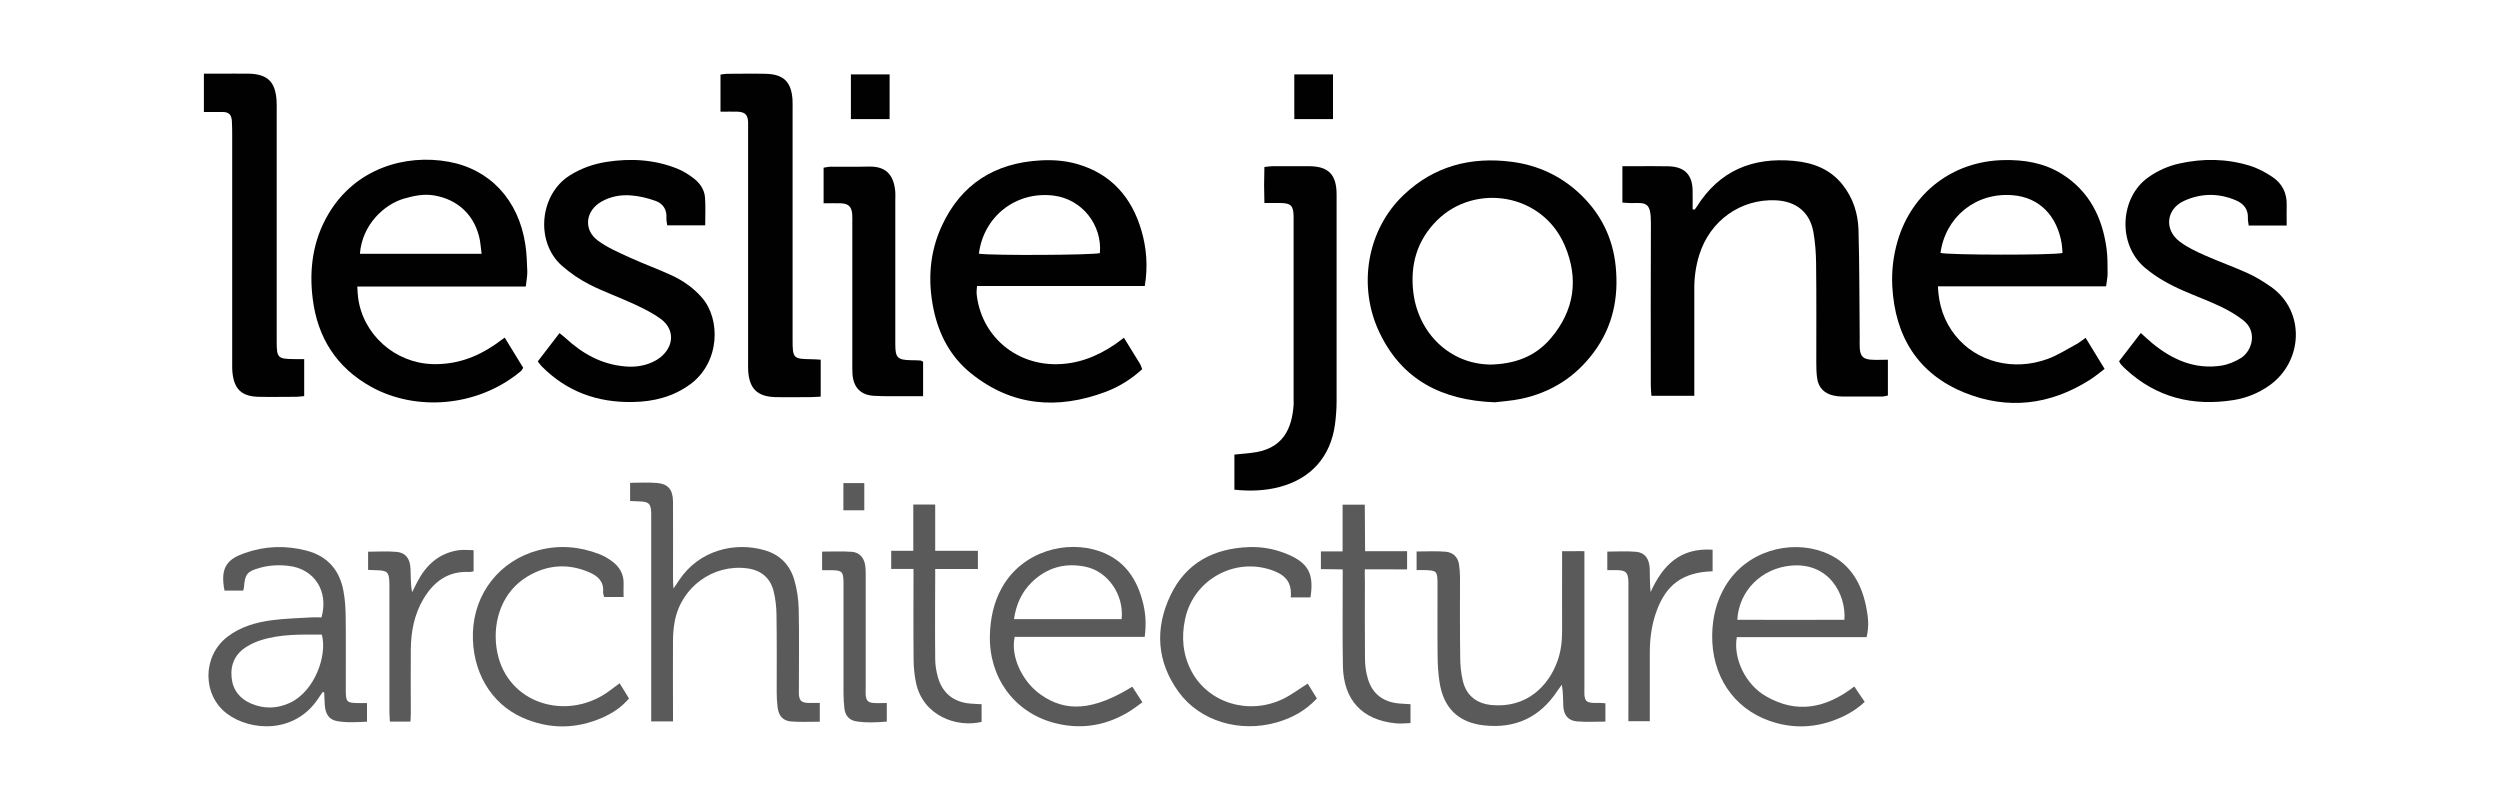 <svg xmlns="http://www.w3.org/2000/svg" id="Capa_1" data-name="Capa 1" viewBox="0 0 250 80"><defs><style>      .cls-1 {        fill: #010101;      }      .cls-2 {        fill: #5b5a5a;      }    </style></defs><g id="leslie-jones_logo_rgb" data-name="leslie-jones logo rgb"><g><g id="Group"><path id="Shape" class="cls-1" d="M52.56,28.65h-16.83c.03.43.03.77.08,1.12.49,3.7,3.69,6.52,7.42,6.64,2.33.07,4.38-.65,6.27-1.95.29-.2.58-.41.97-.7.63,1.03,1.24,2.02,1.85,3.02-.1.15-.16.28-.25.35-4.33,3.6-10.48,4.02-14.94,1.56-3.46-1.91-5.38-4.92-5.86-8.82-.37-2.96.02-5.83,1.56-8.45,2.71-4.61,7.73-6.02,12.01-5.25,4.17.75,7.01,3.83,7.69,8.25.14.9.17,1.82.2,2.74.01.45-.09.9-.15,1.48h0ZM48.16,25.38c-.07-.53-.1-.95-.17-1.36-.47-2.44-2.15-4.07-4.59-4.48-1.03-.17-2.02.04-3,.32-1.98.58-4.18,2.59-4.41,5.52h12.18,0Z"></path><path id="Shape-2" data-name="Shape" class="cls-1" d="M210.62,28.63h-16.83c.08,1.9.62,3.5,1.73,4.9,2.12,2.67,5.83,3.63,9.28,2.35,1-.37,1.92-.97,2.87-1.48.28-.15.53-.37.89-.62.63,1.04,1.24,2.03,1.9,3.11-.56.42-1.02.82-1.55,1.14-3.93,2.47-8.14,2.97-12.42,1.25-4.7-1.89-6.99-5.64-7.26-10.64-.08-1.55.1-3.07.54-4.57,1.43-4.83,5.53-7.95,10.57-8.06,2.07-.05,4.06.27,5.85,1.39,2.73,1.71,4.03,4.32,4.46,7.41.12.84.1,1.7.11,2.55,0,.38-.09.77-.15,1.26h0ZM206.25,25.3c-.03-.35-.03-.65-.08-.94-.46-2.73-2.17-4.62-4.91-4.84-3.72-.3-6.72,2.21-7.21,5.77.77.22,11.18.24,12.19.01h0Z"></path><path id="Shape-3" data-name="Shape" class="cls-1" d="M149.49,40.23c-5.36-.2-9.29-2.28-11.53-6.95-2.2-4.57-1.31-10.26,2.41-13.79,3.03-2.88,6.71-3.84,10.8-3.31,2.65.34,4.98,1.44,6.9,3.28,2.03,1.95,3.22,4.35,3.5,7.18.31,3.12-.28,6-2.17,8.56-1.83,2.48-4.27,4.04-7.28,4.68-.96.2-1.94.26-2.64.35h0ZM148.9,36.46c2.6-.03,4.65-.83,6.17-2.62,2.36-2.77,2.83-5.93,1.42-9.26-2.24-5.29-8.99-6.29-12.77-2.56-2.02,2-2.73,4.47-2.38,7.27.53,4.13,3.71,7.06,7.55,7.16h0Z"></path><path id="Path" class="cls-1" d="M188.79,35.97v3.58c-.19.04-.34.09-.5.1-1.38,0-2.76.01-4.13,0-.26,0-.52-.04-.78-.09-.93-.2-1.52-.77-1.66-1.71-.08-.52-.09-1.05-.09-1.57,0-3.31.02-6.63-.02-9.94-.01-1.04-.09-2.1-.27-3.13-.36-2.01-1.74-3.09-3.78-3.18-3.45-.15-6.56,1.99-7.64,5.48-.33,1.08-.49,2.17-.49,3.29,0,3.21,0,6.43,0,9.64v1.14h-4.29c-.02-.35-.06-.7-.06-1.04,0-5.41-.02-10.83.01-16.24.01-2.1-.51-2.03-1.92-1.99-.29,0-.58-.03-.93-.05v-3.64h1.3c1.12,0,2.23-.02,3.35.01,1.56.05,2.34.84,2.37,2.4.02.63,0,1.27,0,1.9.06.01.13.02.2.03.07-.09.15-.18.21-.28,2.26-3.61,5.58-4.98,9.73-4.59,1.94.18,3.64.83,4.88,2.41,1.03,1.31,1.52,2.85,1.57,4.48.1,3.57.08,7.15.12,10.72,0,.39-.02.79.01,1.18.06.71.33,1.01,1.03,1.08.55.05,1.11.01,1.78.01h0Z"></path><path id="Shape-4" data-name="Shape" class="cls-1" d="M112.39,33.77c.56.91,1.08,1.74,1.59,2.58.1.16.15.35.24.57-1.1,1-2.31,1.76-3.67,2.27-4.8,1.79-9.34,1.44-13.43-1.84-2.05-1.64-3.23-3.87-3.76-6.41-.6-2.87-.41-5.7.83-8.37,1.93-4.17,5.3-6.28,9.86-6.53,1.25-.07,2.49.02,3.7.37,3.39.99,5.42,3.33,6.39,6.63.52,1.77.66,3.6.34,5.56h-16.78c-.02.36-.06.61-.03.85.45,4.02,3.71,6.91,7.75,6.97,2.27.03,4.24-.74,6.07-1.98.27-.18.53-.39.91-.67h0ZM97.89,25.37c1.35.2,11.41.14,12.1-.06.24-2.81-1.78-5.4-4.63-5.75-3.78-.47-7.02,2.11-7.47,5.82h0Z"></path><path id="Path-2" data-name="Path" class="cls-1" d="M53.77,36.15c.74-.96,1.43-1.87,2.18-2.84.24.2.44.34.62.51,1.68,1.55,3.59,2.62,5.92,2.82.96.09,1.9-.03,2.78-.44.35-.16.69-.38.97-.64,1.19-1.12,1.16-2.68-.14-3.65-.81-.6-1.73-1.05-2.65-1.48-1.48-.69-3.04-1.24-4.5-1.98-.98-.5-1.92-1.14-2.75-1.87-2.69-2.36-2.26-7.13.78-9.04,1.13-.71,2.35-1.14,3.66-1.35,2.44-.38,4.84-.24,7.15.7.57.23,1.1.58,1.59.95.61.47,1.06,1.12,1.12,1.9.07.9.02,1.82.02,2.79h-3.8c-.03-.25-.09-.5-.08-.74.06-.84-.35-1.44-1.08-1.7-.79-.28-1.63-.49-2.47-.55-1.02-.08-2.03.1-2.94.62-1.6.9-1.84,2.8-.37,3.89.95.71,2.1,1.2,3.19,1.7,1.4.64,2.85,1.16,4.25,1.81,1.13.53,2.15,1.25,2.98,2.21,1.88,2.16,1.81,6.46-1.18,8.66-1.71,1.25-3.64,1.73-5.72,1.77-3.55.07-6.63-1.03-9.15-3.59-.11-.11-.2-.25-.38-.48h0Z"></path><path id="Path-3" data-name="Path" class="cls-1" d="M228.7,22.55h-3.83c-.03-.27-.09-.49-.08-.71.05-.92-.43-1.49-1.23-1.82-1.73-.73-3.48-.7-5.16.07-1.78.82-2.01,2.87-.44,4.06.74.57,1.62.98,2.49,1.37,1.44.64,2.92,1.16,4.35,1.81.8.36,1.56.84,2.28,1.34,3.48,2.43,3.25,7.49-.16,9.89-1.07.75-2.25,1.23-3.52,1.44-4.09.66-7.75-.23-10.84-3.09-.17-.16-.33-.32-.48-.49-.06-.07-.1-.16-.17-.3.71-.92,1.42-1.85,2.17-2.82.41.37.76.7,1.13,1.01,2,1.64,4.23,2.65,6.88,2.26.69-.1,1.39-.39,1.99-.76,1.12-.69,1.71-2.64.25-3.78-.69-.54-1.47-.99-2.26-1.37-1.21-.58-2.48-1.04-3.71-1.58-1.38-.6-2.7-1.32-3.87-2.31-2.78-2.35-2.49-7.03.33-9.03.96-.68,2-1.14,3.12-1.39,2.35-.52,4.7-.49,7,.21.8.24,1.58.65,2.28,1.12.99.65,1.49,1.63,1.45,2.85-.02.65,0,1.3,0,2.03h0Z"></path><path id="Path-4" data-name="Path" class="cls-1" d="M20.39,11.18v-3.81h1.42c1.05,0,2.1-.02,3.15,0,1.78.06,2.55.81,2.69,2.58.03.36.02.72.02,1.08v23.11c0,1.66.1,1.76,1.8,1.77h.95v3.7c-.27.02-.53.07-.78.07-1.28,0-2.56.03-3.84,0-1.64-.06-2.37-.76-2.55-2.39-.03-.23-.03-.46-.03-.69,0-7.64,0-15.27,0-22.91,0-.52,0-1.05-.03-1.57-.04-.63-.28-.92-.91-.92s-1.18,0-1.89,0h0Z"></path><path id="Path-5" data-name="Path" class="cls-1" d="M82.07,35.98v3.68c-.35.02-.64.05-.93.05-1.21,0-2.43.03-3.64,0-1.77-.06-2.56-.85-2.68-2.6-.02-.33-.01-.66-.01-.98V12.99c0-.26.01-.52,0-.79-.04-.73-.3-.99-1.03-1.03-.55-.02-1.1,0-1.73,0v-3.71c.23-.03.45-.08.67-.08,1.28,0,2.56-.03,3.84,0,1.79.04,2.57.8,2.69,2.57.02.33.01.66.01.98v23.12c0,1.76.09,1.85,1.81,1.87.32,0,.64.03,1.01.05h0Z"></path><path id="Path-6" data-name="Path" class="cls-1" d="M123.44,48.99v-3.53c.58-.06,1.13-.11,1.67-.17,3.26-.34,4.07-2.49,4.25-4.75.02-.2,0-.39,0-.59v-17.9c0-.16,0-.33,0-.49-.04-1.01-.28-1.24-1.32-1.26-.49,0-.98,0-1.6,0-.04-1.23-.04-2.38,0-3.6.3-.03.55-.08.8-.08,1.21,0,2.43,0,3.64,0,1.96,0,2.78.83,2.78,2.83,0,6.88,0,13.77,0,20.65,0,.78-.06,1.57-.16,2.34-.44,3.23-2.39,5.43-5.56,6.26-1.44.38-2.91.43-4.5.27h0Z"></path><path id="Path-7" data-name="Path" class="cls-2" d="M67.34,58.87c.28-.42.44-.65.59-.88,1.97-2.95,5.55-3.86,8.59-2.95,1.51.45,2.48,1.48,2.91,2.95.27.93.42,1.93.44,2.9.06,2.62.02,5.25.02,7.87,0,.23-.01.46,0,.69.05.6.25.8.86.84.39.02.78,0,1.23,0v1.88c-.96,0-1.91.05-2.84-.02-.84-.06-1.27-.55-1.38-1.41-.06-.49-.09-.98-.09-1.47,0-2.59.02-5.18-.02-7.77-.01-.81-.1-1.64-.3-2.42-.35-1.34-1.29-2.08-2.67-2.25-3.39-.42-6.54,1.87-7.2,5.27-.12.64-.18,1.3-.18,1.95-.02,2.33,0,4.66,0,6.99v1.1h-2.18v-20.06c0-.26,0-.52,0-.79-.03-.93-.23-1.12-1.19-1.15-.29-.01-.58-.02-.92-.04v-1.82c.95,0,1.84-.06,2.71.02,1.1.1,1.57.67,1.58,1.86.02,2.59,0,5.18,0,7.77,0,.24.02.49.05.94h0Z"></path><path id="Path-8" data-name="Path" class="cls-1" d="M92.31,36.14v3.48c-.63,0-1.21,0-1.79,0-1.05,0-2.1.02-3.15-.04-1.3-.08-2.02-.84-2.12-2.14-.03-.39-.02-.79-.02-1.18v-13.97c0-.3.01-.59-.01-.88-.06-.74-.38-1.05-1.13-1.08-.55-.02-1.11,0-1.73,0v-3.56c.23-.03.48-.1.73-.1,1.25-.01,2.49.02,3.74-.01,1.59-.05,2.54.63,2.7,2.53.02.29,0,.59,0,.88v14.37c0,1.33.23,1.55,1.53,1.58.33,0,.66.01.98.03.06,0,.12.05.26.12h0Z"></path><path id="Shape-5" data-name="Shape" class="cls-2" d="M36.7,70.29v1.88c-1.01.04-2.01.12-3-.06-.78-.14-1.15-.69-1.22-1.58-.03-.42-.04-.85-.06-1.27,0-.02-.05-.03-.14-.07-.15.22-.32.44-.47.68-2.34,3.52-6.76,3.27-9.12,1.49-2.48-1.87-2.46-5.76.05-7.68,1.31-1.01,2.86-1.45,4.46-1.66,1.3-.17,2.61-.2,3.92-.28.35-.02.71,0,1.03,0,.74-2.63-.72-4.85-3.27-5.15-.99-.12-1.96-.07-2.92.2-1.25.35-1.46.63-1.56,1.9,0,.1-.04.19-.08.37h-1.87c-.47-2.38.33-3.16,2.04-3.76,2.03-.71,4.1-.78,6.19-.23,2.1.56,3.29,1.96,3.67,4.05.16.87.21,1.76.22,2.64.03,2.43,0,4.85.01,7.28,0,1.15.1,1.25,1.21,1.27.26,0,.52,0,.9,0h0ZM32.18,63.46c-2.06,0-4.16-.08-6.18.59-.46.15-.92.36-1.33.62-1.14.7-1.64,1.76-1.51,3.08.12,1.26.83,2.13,1.96,2.61,1.3.55,2.61.52,3.9-.09,2.42-1.14,3.74-4.7,3.16-6.82h0Z"></path><path id="Shape-6" data-name="Shape" class="cls-2" d="M114.47,63.69h-13c-.43,1.92.72,4.43,2.57,5.75,2.56,1.83,5.32,1.61,9.19-.77.31.48.63.97,1.01,1.56-.53.37-1.01.76-1.54,1.06-2.32,1.34-4.79,1.69-7.39.97-3.95-1.09-6.45-4.59-6.32-8.78.05-1.66.38-3.24,1.2-4.71,2.06-3.68,6.49-4.8,9.78-3.64,2.5.87,3.78,2.81,4.36,5.28.24,1.02.3,2.07.14,3.27h0ZM112.16,61.92c.26-2.41-1.34-4.76-3.58-5.24-2.06-.44-3.9.07-5.42,1.56-1,.99-1.55,2.21-1.76,3.67h10.76Z"></path><path id="Shape-7" data-name="Shape" class="cls-2" d="M186.67,63.71h-12.99c-.37,2.12.85,4.72,2.89,5.9,3.1,1.81,6.03,1.22,8.86-.96.34.51.68,1.01,1.04,1.54-.97.91-2.06,1.48-3.24,1.9-2.09.73-4.18.73-6.27,0-3.65-1.28-5.81-4.57-5.74-8.62.03-1.73.42-3.37,1.32-4.87,2.11-3.52,6.45-4.64,9.78-3.41,2.52.92,3.78,2.93,4.29,5.46.19.96.33,1.93.05,3.07h0ZM184.44,61.99c.19-2.56-1.55-5.76-5.31-5.43-2.96.26-5.23,2.49-5.4,5.42,3.56.02,7.11,0,10.71,0Z"></path><path id="Path-9" data-name="Path" class="cls-2" d="M156.21,55.12c.47,0,.82,0,1.17,0,.32,0,.64-.02,1.06,0v13.56c0,.26-.01.53,0,.79.05.62.22.77.86.82.2.01.4,0,.59,0,.19,0,.38.02.65.04v1.83c-.96,0-1.91.06-2.84-.02-.88-.08-1.32-.61-1.37-1.52-.04-.69,0-1.37-.15-2.15-.15.21-.31.42-.45.63-1.74,2.63-4.19,3.78-7.32,3.44-2.59-.28-4.08-1.76-4.46-4.35-.13-.87-.19-1.76-.19-2.64-.03-2.39,0-4.79-.01-7.18,0-1.26-.09-1.34-1.33-1.36-.23,0-.45,0-.76,0v-1.86c.95,0,1.93-.06,2.89.02.75.06,1.26.53,1.36,1.33.05.39.09.78.09,1.17,0,2.66-.02,5.31.02,7.97,0,.81.07,1.64.26,2.43.35,1.51,1.41,2.31,2.95,2.44,3.44.29,5.6-1.89,6.5-4.36.37-1,.48-2.03.48-3.09-.01-2.26,0-4.53,0-6.79v-1.16h0Z"></path><path id="Path-10" data-name="Path" class="cls-2" d="M61.96,68.32c.32.53.62,1.02.94,1.53-.76.89-1.66,1.47-2.65,1.91-2.66,1.17-5.35,1.18-8.01,0-3.19-1.42-5.06-4.67-4.95-8.47.12-3.98,2.7-7.24,6.53-8.26,2.06-.55,4.1-.39,6.08.37.45.17.89.42,1.28.71.79.57,1.23,1.34,1.18,2.35-.02.39,0,.78,0,1.24h-1.94c-.03-.14-.13-.33-.11-.5.09-1.03-.51-1.59-1.34-1.95-2.13-.94-4.23-.79-6.21.39-2.49,1.48-3.5,4.35-3.11,7.14.74,5.28,6.39,7.28,10.63,4.75.56-.33,1.06-.76,1.7-1.22h0Z"></path><path id="Path-11" data-name="Path" class="cls-2" d="M131.02,59.74h-1.95c.03-.15.02-.27.02-.39,0-1.24-.66-1.85-1.68-2.25-3.8-1.49-8.06.81-8.9,4.81-.39,1.82-.23,3.6.66,5.25,1.7,3.16,5.73,4.38,9.14,2.73.84-.41,1.6-.99,2.46-1.53.28.45.58.95.92,1.49-1.13,1.21-2.48,1.95-4.02,2.39-3.69,1.06-7.69-.12-9.81-3.05-2.2-3.03-2.39-6.37-.8-9.68,1.54-3.23,4.34-4.69,7.88-4.8,1.2-.04,2.36.16,3.47.58,2.5.94,2.99,2.11,2.64,4.44h0Z"></path><path id="Path-12" data-name="Path" class="cls-2" d="M97.79,55.09v1.81h-4.27v.81s-.03,5.44,0,8.16c0,.62.1,1.25.27,1.84.45,1.62,1.6,2.52,3.27,2.65.35.03.71.04,1.1.06v1.77c-2.47.59-5.88-.58-6.57-3.96-.15-.73-.22-1.49-.23-2.24-.03-2.59-.01-7.77-.01-7.77v-1.33h-2.23v-1.81h2.21v-4.63h2.19v4.63h4.27,0Z"></path><path id="Path-13" data-name="Path" class="cls-2" d="M134.29,56.94c-.79-.03-1.46,0-2.2-.03v-1.77h2.17v-4.67h2.22c.01,1.53.02,3.05.03,4.65h4.2v1.82c-1.36,0-2.78-.01-4.22-.01-.03.47,0,.84,0,1.19,0,2.59-.02,5.18.01,7.77,0,.68.1,1.38.3,2.03.45,1.46,1.5,2.26,3.02,2.42.39.04.78.05,1.23.08v1.89c-.5.01-1.01.08-1.51.02-3.34-.34-5.19-2.34-5.25-5.74-.05-2.79-.02-5.58-.02-8.36v-1.29h0Z"></path><path id="Path-14" data-name="Path" class="cls-2" d="M41.04,72.16h-2.05c-.02-.39-.05-.73-.05-1.08,0-4.03,0-8.07,0-12.11,0-.2,0-.4,0-.59-.02-1.18-.17-1.34-1.38-1.36-.22,0-.45-.02-.75-.03v-1.82c.98,0,1.93-.07,2.86.02.89.08,1.32.65,1.38,1.64.04.78,0,1.56.16,2.39.17-.33.33-.66.5-.99.87-1.7,2.15-2.89,4.09-3.2.5-.08,1.02-.01,1.56-.01v2.11c-.15.03-.28.07-.4.07-2.12-.12-3.56.94-4.59,2.65-.94,1.56-1.27,3.29-1.29,5.09-.02,2.13,0,4.27,0,6.4,0,.26-.02.51-.04.85h0Z"></path><path id="Path-15" data-name="Path" class="cls-2" d="M171.25,57.13c-2.96.09-4.66,1.33-5.63,4.08-.46,1.31-.64,2.67-.64,4.06v6.85h-2.14c-.01-.36,0-.74,0-1.12,0-4.07,0-8.13,0-12.2,0-.23,0-.46,0-.69-.05-.88-.25-1.07-1.14-1.1-.29,0-.58,0-.97,0v-1.85c.95,0,1.93-.07,2.89.02.87.08,1.3.68,1.35,1.66.03.77,0,1.55.09,2.37,1.2-2.67,2.95-4.46,6.2-4.24v2.17h0Z"></path><path id="Path-16" data-name="Path" class="cls-2" d="M82.21,57.02v-1.86c1.02,0,2-.05,2.96.02.73.05,1.19.53,1.33,1.25.07.35.07.71.07,1.08,0,3.74,0,7.47,0,11.21,0,.26-.02.53,0,.79.05.55.24.75.8.79.42.03.84,0,1.31,0v1.86c-1.02.08-2.05.14-3.08-.03-.67-.11-1.09-.58-1.16-1.29-.05-.49-.09-.98-.09-1.47,0-3.48,0-6.95,0-10.43,0-.26,0-.52,0-.79-.03-.98-.16-1.11-1.17-1.13-.29,0-.58,0-.98,0h0Z"></path><polygon id="Path-17" data-name="Path" class="cls-1" points="133.3 11.91 129.43 11.91 129.43 7.44 133.3 7.44 133.3 11.9 133.3 11.91"></polygon><polygon id="Path-18" data-name="Path" class="cls-1" points="88.96 11.91 85.09 11.91 85.09 7.44 88.96 7.44 88.96 11.9 88.96 11.91"></polygon></g><rect id="Rectangle" class="cls-2" x="84.34" y="48.31" width="2.09" height="2.72"></rect></g></g></svg>